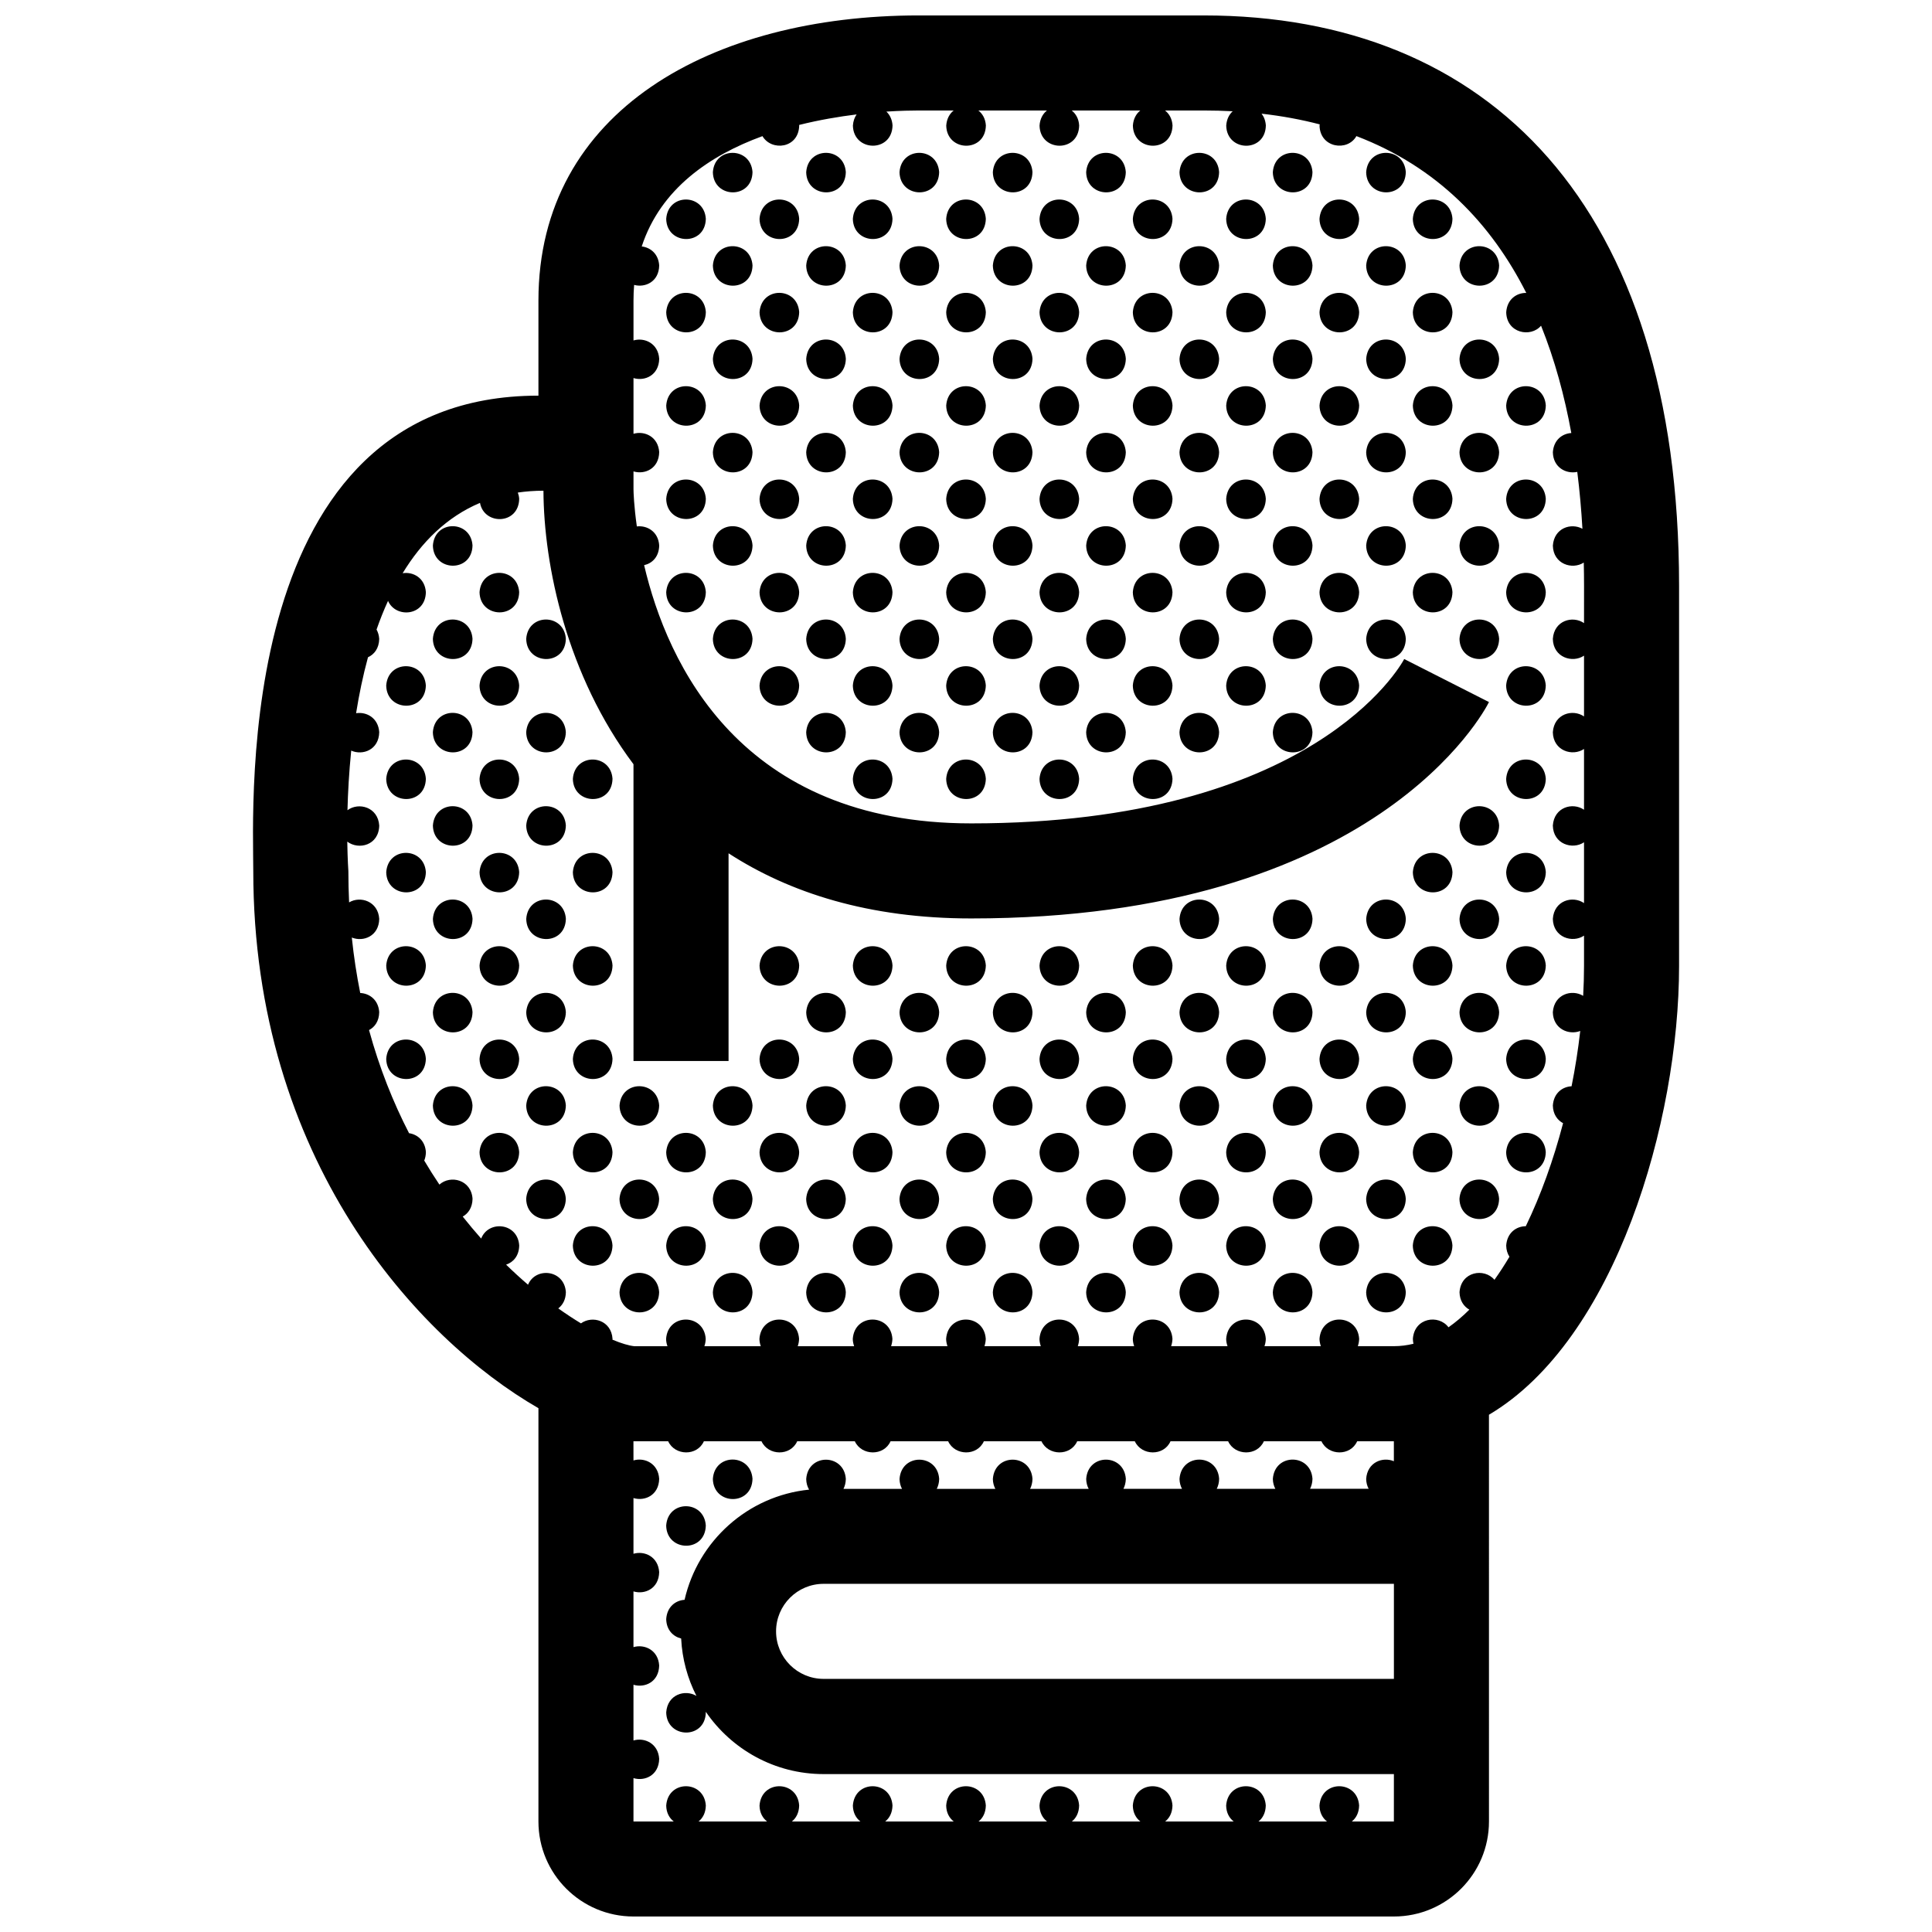<?xml version="1.0" encoding="UTF-8"?>
<!-- Uploaded to: ICON Repo, www.svgrepo.com, Generator: ICON Repo Mixer Tools -->
<svg width="800px" height="800px" version="1.1" viewBox="144 144 512 512" xmlns="http://www.w3.org/2000/svg">
 <defs>
  <clipPath id="a">
   <path d="m211 148.09h378v503.81h-378z"/>
  </clipPath>
 </defs>
 <g clip-path="url(#a)">
  <path d="m463.02 148.09h-75.57c-54.629 0-100.76 25.191-100.76 75.57v25.191c-80.992 0-75.57 108.48-75.57 125.95 0 76.512 43.562 123.96 75.57 142.38v109.52c0 13.914 11.273 25.191 25.191 25.191h201.52c13.91 0 25.191-11.273 25.191-25.191l-0.004-107.78c33.582-19.875 50.383-77.797 50.383-118.93v-100.76c0-100.76-50.383-151.14-125.95-151.14zm50.379 440.83h-151.14c-6.953 0-12.594-5.648-12.594-12.594 0-6.953 5.644-12.594 12.594-12.594h151.14zm0-57.68c-2.992-1.258-7.055 0.262-7.352 4.699 0.02 1.02 0.277 1.875 0.66 2.606h-15.523c0.367-0.734 0.613-1.598 0.637-2.637-0.438-6.746-10.039-6.871-10.504 0.035 0.023 1.02 0.277 1.875 0.66 2.606h-15.523c0.367-0.734 0.609-1.598 0.629-2.637-0.434-6.746-10.035-6.871-10.5 0.035 0.02 1.02 0.277 1.875 0.66 2.606l-15.523 0.004c0.367-0.734 0.613-1.598 0.637-2.637-0.438-6.746-10.047-6.871-10.504 0.035 0.023 1.02 0.277 1.875 0.66 2.606h-15.523c0.367-0.734 0.609-1.598 0.629-2.637-0.434-6.746-10.035-6.871-10.5 0.035 0.02 1.02 0.277 1.875 0.66 2.606h-15.523c0.367-0.734 0.613-1.598 0.637-2.637-0.438-6.746-10.047-6.871-10.504 0.035 0.023 1.02 0.273 1.875 0.66 2.606h-15.523c0.371-0.734 0.609-1.598 0.629-2.637-0.434-6.746-10.035-6.871-10.5 0.035 0.02 1.109 0.316 2.031 0.766 2.797-16.227 1.641-29.449 13.602-33 29.199-2.379 0.156-4.648 1.828-4.867 5.106 0.059 2.91 1.863 4.637 3.961 5.148 0.266 5.453 1.703 10.602 4.051 15.215-3.012-1.809-7.691-0.402-8.012 4.375 0.141 6.992 10.359 7.234 10.5-0.035 0-0.059-0.02-0.105-0.023-0.16 6.805 9.969 18.262 16.535 31.227 16.535h151.14l-0.004 12.559h-11.141c1.109-0.887 1.891-2.277 1.93-4.238-0.441-6.746-10.047-6.871-10.508 0.035 0.039 1.926 0.855 3.316 1.996 4.203h-18.152c1.109-0.887 1.883-2.277 1.926-4.238-0.438-6.746-10.039-6.871-10.5 0.035 0.039 1.926 0.852 3.316 1.996 4.203h-18.152c1.109-0.887 1.891-2.277 1.93-4.238-0.441-6.746-10.047-6.871-10.508 0.035 0.039 1.926 0.855 3.316 1.996 4.203h-18.152c1.109-0.887 1.883-2.277 1.926-4.238-0.438-6.746-10.047-6.871-10.5 0.035 0.039 1.926 0.852 3.316 1.996 4.203h-18.148c1.109-0.887 1.891-2.277 1.926-4.238-0.438-6.746-10.039-6.871-10.504 0.035 0.039 1.926 0.855 3.316 1.996 4.203h-18.152c1.109-0.887 1.883-2.277 1.926-4.238-0.438-6.746-10.039-6.871-10.504 0.035 0.047 1.926 0.852 3.316 1.996 4.203h-18.152c1.102-0.887 1.883-2.277 1.926-4.238-0.438-6.746-10.039-6.871-10.504 0.035 0.039 1.926 0.855 3.316 1.996 4.203h-18.152c1.109-0.887 1.883-2.277 1.926-4.238-0.438-6.746-10.039-6.871-10.5 0.035 0.039 1.926 0.852 3.316 1.996 4.203h-10.672v-11.492c2.992 0.906 6.727-0.73 6.812-5.109-0.262-4.09-3.883-5.727-6.812-4.867v-14.766c2.992 0.906 6.727-0.73 6.812-5.109-0.262-4.086-3.883-5.727-6.812-4.863v-14.766c2.992 0.906 6.727-0.734 6.812-5.109-0.262-4.09-3.883-5.727-6.812-4.867v-14.762c2.992 0.906 6.727-0.73 6.812-5.109-0.262-4.086-3.883-5.727-6.812-4.863l-0.008-5.078h9.203c1.793 3.883 7.699 3.984 9.465 0h15.266c1.797 3.883 7.691 3.984 9.465 0h15.266c1.793 3.883 7.699 3.984 9.473 0h15.262c1.797 3.883 7.699 3.984 9.465 0h15.266c1.793 3.883 7.699 3.984 9.473 0h15.262c1.797 3.883 7.699 3.984 9.465 0h15.266c1.793 3.883 7.699 3.984 9.473 0h15.262c1.797 3.883 7.699 3.984 9.465 0h9.723v5.297zm50.383-222.11c-2.992-2.062-7.934-0.727-8.266 4.188 0.105 4.938 5.211 6.492 8.266 4.438v16.105c-2.992-2.055-7.934-0.727-8.266 4.191 0.105 4.938 5.211 6.492 8.266 4.434v16.105c-2.992-2.055-7.934-0.719-8.266 4.191 0.105 4.934 5.211 6.488 8.266 4.434v16.113c-2.992-2.055-7.934-0.727-8.266 4.188 0.105 4.938 5.211 6.492 8.266 4.438v8.035c0 2.613-0.082 5.254-0.227 7.918-3.004-1.84-7.719-0.441-8.039 4.348 0.098 4.422 4.211 6.137 7.262 4.961-0.551 4.898-1.324 9.805-2.297 14.656-2.414 0.117-4.742 1.793-4.961 5.113 0.051 2.301 1.199 3.859 2.711 4.672-2.555 9.766-5.898 19.074-9.879 27.301-2.492 0.016-4.969 1.707-5.195 5.133 0.023 1.184 0.352 2.168 0.863 2.957-1.281 2.156-2.609 4.195-3.977 6.117-2.711-3.234-8.887-2.211-9.254 3.293 0.051 2.246 1.145 3.789 2.606 4.613-1.789 1.785-3.637 3.344-5.531 4.676-2.609-3.5-9.062-2.559-9.438 3.078 0.012 0.457 0.066 0.887 0.156 1.285-1.711 0.422-3.438 0.641-5.184 0.641h-9.562c0.195-0.578 0.332-1.219 0.352-1.953-0.441-6.746-10.047-6.871-10.508 0.035 0.02 0.715 0.156 1.344 0.363 1.918h-14.949c0.203-0.578 0.344-1.219 0.352-1.953-0.438-6.746-10.039-6.871-10.5 0.035 0.012 0.715 0.156 1.344 0.363 1.918h-14.949c0.195-0.578 0.332-1.219 0.352-1.953-0.441-6.746-10.047-6.871-10.508 0.035 0.02 0.715 0.156 1.344 0.363 1.918h-14.949c0.203-0.578 0.336-1.219 0.352-1.953-0.438-6.746-10.047-6.871-10.5 0.035 0.012 0.715 0.156 1.344 0.363 1.918h-14.949c0.195-0.578 0.332-1.219 0.348-1.953-0.438-6.746-10.039-6.871-10.504 0.035 0.02 0.715 0.156 1.344 0.363 1.918h-14.949c0.195-0.578 0.336-1.219 0.352-1.953-0.438-6.746-10.039-6.871-10.504 0.035 0.016 0.715 0.16 1.344 0.363 1.918h-14.949c0.203-0.578 0.336-1.219 0.352-1.953-0.438-6.746-10.039-6.871-10.504 0.035 0.016 0.715 0.156 1.344 0.363 1.918h-14.949c0.195-0.578 0.336-1.219 0.352-1.953-0.438-6.746-10.039-6.871-10.5 0.035 0.012 0.715 0.156 1.344 0.359 1.918h-8.789c-1.402-0.145-3.379-0.719-5.789-1.727 0-0.082 0.02-0.145 0.023-0.227-0.316-4.863-5.375-6.262-8.363-4.098-1.906-1.152-3.918-2.473-6.016-3.965 1.152-0.883 1.98-2.293 2.016-4.301-0.395-6-8.031-6.75-10.027-1.977-1.918-1.641-3.863-3.414-5.812-5.316 1.879-0.625 3.422-2.293 3.473-5.082-0.395-6.055-8.168-6.762-10.082-1.832-1.637-1.848-3.269-3.793-4.887-5.828 1.457-0.812 2.555-2.363 2.602-4.699-0.324-5.094-5.879-6.402-8.781-3.777-1.371-2.039-2.715-4.16-4.019-6.363 0.258-0.645 0.422-1.379 0.438-2.227-0.195-3.023-2.238-4.707-4.465-5.031-4.203-8.156-7.848-17.254-10.605-27.328 1.516-0.789 2.656-2.352 2.699-4.742-0.211-3.273-2.594-4.977-5.031-5.082-0.945-4.711-1.703-9.602-2.231-14.695 3.047 1.23 7.18-0.352 7.266-4.953-0.301-4.656-4.969-6.156-7.984-4.367-0.125-2.727-0.195-5.496-0.195-8.324 0 0-0.215-2.926-0.289-7.777 3.023 2.297 8.363 0.984 8.469-4.262-0.316-4.887-5.438-6.281-8.418-4.062 0.121-4.644 0.406-10.031 0.992-15.793 3.066 1.352 7.332-0.203 7.426-4.883-0.242-3.773-3.356-5.473-6.133-5.031 0.781-4.898 1.809-9.898 3.152-14.828 1.641-0.742 2.926-2.344 2.977-4.875-0.066-0.961-0.324-1.773-0.707-2.465 0.906-2.602 1.918-5.141 3.043-7.602 2.031 4.672 9.906 4.07 10.027-2.301-0.246-3.785-3.375-5.481-6.156-5.027 4.988-8.207 11.648-14.906 20.5-18.641 1.09 5.961 10.246 5.824 10.387-1.062-0.039-0.625-0.18-1.168-0.363-1.676 2.168-0.312 4.418-0.488 6.793-0.488 0.082 19.902 6.219 48.984 23.859 72.484l0.004 78.656h25.191v-55.051c16.203 10.504 37.242 17.266 64.301 17.266 107.32 0 136.05-55.008 137.22-57.344l-22.465-11.402c-0.945 1.773-24.242 43.555-114.75 43.555-61.148 0-80.543-42.266-86.68-68.434 2.117-0.469 3.934-2.176 3.996-5.219-0.238-3.672-3.199-5.371-5.926-5.047-0.777-5.488-0.887-9.168-0.887-9.859v-4.719c2.992 0.906 6.727-0.73 6.812-5.109-0.262-4.086-3.883-5.727-6.812-4.863v-14.766c2.992 0.906 6.727-0.73 6.812-5.106-0.262-4.086-3.883-5.727-6.812-4.863v-10.562c0-1.426 0.059-2.812 0.168-4.156 2.961 0.797 6.566-0.855 6.641-5.148-0.195-3.098-2.332-4.781-4.629-5.047 5.031-15.332 18.105-24.156 31.996-29.23 2.383 4.074 9.613 3.293 9.738-2.828-0.004-0.047-0.016-0.09-0.023-0.137 5.356-1.34 10.57-2.215 15.242-2.793-0.535 0.781-0.906 1.754-0.988 2.957 0.145 6.996 10.363 7.234 10.504-0.035-0.105-1.602-0.734-2.82-1.629-3.668 3.707-0.238 6.688-0.293 8.559-0.293h9.27c-1.066 0.852-1.844 2.172-1.969 4.004 0.145 6.996 10.363 7.234 10.504-0.035-0.113-1.805-0.902-3.117-1.988-3.969h18.172c-1.062 0.852-1.84 2.172-1.961 4.004 0.141 6.996 10.359 7.234 10.5-0.035-0.109-1.805-0.895-3.117-1.973-3.969h18.176c-1.066 0.852-1.844 2.172-1.969 4.004 0.145 6.996 10.363 7.234 10.508-0.035-0.113-1.805-0.898-3.117-1.984-3.969h10.281c2.609 0 5.16 0.07 7.648 0.203-0.938 0.852-1.602 2.117-1.715 3.805 0.141 6.996 10.359 7.234 10.5-0.035-0.086-1.285-0.504-2.328-1.133-3.129 5.465 0.621 10.602 1.578 15.418 2.836-0.016 0.109-0.047 0.207-0.055 0.324 0.125 5.914 7.43 6.977 9.77 2.781 21.52 8.227 35.785 23.293 45.016 41.559-2.535-0.039-5.082 1.652-5.316 5.129 0.109 5.512 6.469 6.812 9.234 3.562 3.633 9.023 6.227 18.625 8.02 28.441-2.387 0.145-4.676 1.824-4.891 5.106 0.09 4.051 3.543 5.82 6.469 5.195 0.637 5.023 1.078 10.066 1.367 15.074-3.012-1.652-7.516-0.215-7.836 4.469 0.105 4.898 5.133 6.469 8.191 4.488 0.047 2.062 0.074 4.117 0.074 6.156zm-220.36-119.52c-0.145 7.266-10.363 7.027-10.504 0.031 0.453-6.902 10.059-6.777 10.504-0.031zm24.727 0c-0.137 7.266-10.352 7.027-10.5 0.031 0.465-6.902 10.066-6.777 10.5-0.031zm24.734 0c-0.141 7.266-10.359 7.027-10.504 0.031 0.461-6.902 10.066-6.777 10.504-0.031zm24.73 0c-0.137 7.266-10.352 7.027-10.5 0.031 0.461-6.902 10.066-6.777 10.5-0.031zm24.734 0c-0.141 7.266-10.359 7.027-10.504 0.031 0.461-6.902 10.066-6.777 10.504-0.031zm24.727 0c-0.133 7.273-10.348 7.031-10.496 0.035 0.461-6.906 10.07-6.781 10.496-0.035zm24.742 0c-0.141 7.266-10.359 7.027-10.504 0.031 0.461-6.902 10.066-6.777 10.504-0.031zm24.734 0c-0.141 7.266-10.359 7.027-10.504 0.031 0.461-6.902 10.066-6.777 10.504-0.031zm-185.5 12.371c-0.141 7.266-10.359 7.027-10.5 0.031 0.461-6.91 10.066-6.777 10.5-0.031zm24.738 0c-0.141 7.266-10.359 7.027-10.504 0.031 0.457-6.91 10.066-6.777 10.504-0.031zm24.73 0c-0.141 7.266-10.359 7.027-10.504 0.031 0.465-6.91 10.066-6.777 10.504-0.031zm24.734 0c-0.141 7.266-10.359 7.027-10.504 0.031 0.461-6.91 10.062-6.777 10.504-0.031zm24.73 0c-0.141 7.266-10.359 7.027-10.5 0.031 0.453-6.91 10.062-6.777 10.5-0.031zm24.738 0c-0.145 7.266-10.363 7.027-10.508 0.031 0.461-6.91 10.062-6.777 10.508-0.031zm24.73 0c-0.141 7.266-10.359 7.027-10.5 0.031 0.453-6.91 10.062-6.777 10.5-0.031zm24.738 0c-0.145 7.266-10.363 7.027-10.508 0.031 0.461-6.91 10.062-6.777 10.508-0.031zm24.727 0c-0.141 7.266-10.352 7.027-10.5 0.031 0.457-6.91 10.066-6.777 10.5-0.031zm-185.49 12.363c-0.145 7.266-10.363 7.027-10.504 0.035 0.453-6.906 10.059-6.781 10.504-0.035zm24.727 0c-0.137 7.266-10.352 7.027-10.5 0.035 0.465-6.906 10.066-6.781 10.5-0.035zm24.734 0c-0.141 7.266-10.359 7.027-10.504 0.035 0.461-6.906 10.066-6.781 10.504-0.035zm24.73 0c-0.137 7.266-10.352 7.027-10.5 0.035 0.461-6.906 10.066-6.781 10.5-0.035zm24.734 0c-0.141 7.266-10.359 7.027-10.504 0.035 0.461-6.906 10.066-6.781 10.504-0.035zm24.727 0c-0.137 7.266-10.352 7.027-10.5 0.035 0.465-6.906 10.074-6.781 10.5-0.035zm24.742 0c-0.141 7.266-10.359 7.027-10.504 0.035 0.461-6.906 10.066-6.781 10.504-0.035zm24.734 0c-0.141 7.266-10.359 7.027-10.504 0.035 0.461-6.906 10.066-6.781 10.504-0.035zm24.73 0c-0.141 7.266-10.359 7.027-10.504 0.035 0.457-6.906 10.066-6.781 10.504-0.035zm-210.23 12.367c-0.141 7.266-10.359 7.027-10.5 0.031 0.461-6.902 10.066-6.773 10.5-0.031zm24.738 0c-0.141 7.266-10.359 7.027-10.504 0.031 0.457-6.902 10.066-6.773 10.504-0.031zm24.73 0c-0.141 7.266-10.359 7.027-10.504 0.031 0.465-6.902 10.066-6.773 10.504-0.031zm24.734 0c-0.141 7.266-10.359 7.027-10.504 0.031 0.461-6.902 10.062-6.773 10.504-0.031zm24.73 0c-0.141 7.266-10.359 7.027-10.5 0.031 0.453-6.902 10.062-6.773 10.5-0.031zm24.738 0c-0.145 7.266-10.363 7.027-10.508 0.031 0.461-6.902 10.062-6.773 10.508-0.031zm24.73 0c-0.141 7.266-10.359 7.027-10.5 0.031 0.453-6.902 10.062-6.773 10.5-0.031zm24.738 0c-0.145 7.266-10.363 7.027-10.508 0.031 0.461-6.902 10.062-6.773 10.508-0.031zm24.727 0c-0.141 7.266-10.352 7.027-10.5 0.031 0.457-6.902 10.066-6.773 10.5-0.031zm-185.49 12.371c-0.145 7.266-10.363 7.027-10.504 0.031 0.453-6.906 10.059-6.773 10.504-0.031zm24.727 0c-0.137 7.266-10.352 7.027-10.5 0.031 0.465-6.906 10.066-6.773 10.5-0.031zm24.734 0c-0.141 7.266-10.359 7.027-10.504 0.031 0.461-6.906 10.066-6.773 10.504-0.031zm24.73 0c-0.137 7.266-10.352 7.027-10.5 0.031 0.461-6.906 10.066-6.773 10.5-0.031zm24.734 0c-0.141 7.266-10.359 7.027-10.504 0.031 0.461-6.906 10.066-6.773 10.504-0.031zm24.727 0c-0.137 7.266-10.352 7.027-10.5 0.031 0.465-6.906 10.074-6.773 10.5-0.031zm24.742 0c-0.141 7.266-10.359 7.027-10.504 0.031 0.461-6.906 10.066-6.773 10.504-0.031zm24.734 0c-0.141 7.266-10.359 7.027-10.504 0.031 0.461-6.906 10.066-6.773 10.504-0.031zm24.73 0c-0.141 7.266-10.359 7.027-10.504 0.031 0.457-6.906 10.066-6.773 10.504-0.031zm-210.23 12.367c-0.141 7.266-10.359 7.027-10.5 0.035 0.461-6.914 10.066-6.781 10.5-0.035zm24.738 0c-0.141 7.266-10.359 7.027-10.504 0.035 0.457-6.914 10.066-6.781 10.504-0.035zm24.73 0c-0.141 7.266-10.359 7.027-10.504 0.035 0.465-6.914 10.066-6.781 10.504-0.035zm24.734 0c-0.141 7.266-10.359 7.027-10.504 0.035 0.461-6.914 10.062-6.781 10.504-0.035zm24.73 0c-0.141 7.266-10.359 7.027-10.5 0.035 0.453-6.914 10.062-6.781 10.5-0.035zm24.738 0c-0.145 7.266-10.363 7.027-10.508 0.035 0.461-6.914 10.062-6.781 10.508-0.035zm24.73 0c-0.141 7.266-10.359 7.027-10.5 0.035 0.453-6.914 10.062-6.781 10.5-0.035zm24.738 0c-0.145 7.266-10.363 7.027-10.508 0.035 0.461-6.914 10.062-6.781 10.508-0.035zm24.727 0c-0.141 7.266-10.352 7.027-10.5 0.035 0.457-6.914 10.066-6.781 10.5-0.035zm24.734 0c-0.145 7.266-10.363 7.027-10.504 0.035 0.461-6.914 10.062-6.781 10.504-0.035zm-210.23 12.367c-0.145 7.266-10.363 7.027-10.504 0.031 0.453-6.906 10.059-6.777 10.504-0.031zm24.727 0c-0.137 7.266-10.352 7.027-10.5 0.031 0.465-6.906 10.066-6.777 10.5-0.031zm24.734 0c-0.141 7.266-10.359 7.027-10.504 0.031 0.461-6.906 10.066-6.777 10.504-0.031zm24.73 0c-0.137 7.266-10.352 7.027-10.5 0.031 0.461-6.906 10.066-6.777 10.5-0.031zm24.734 0c-0.141 7.266-10.359 7.027-10.504 0.031 0.461-6.906 10.066-6.777 10.504-0.031zm24.727 0c-0.137 7.266-10.352 7.027-10.5 0.031 0.465-6.906 10.074-6.777 10.5-0.031zm24.742 0c-0.141 7.266-10.359 7.027-10.504 0.031 0.461-6.906 10.066-6.777 10.504-0.031zm24.734 0c-0.141 7.266-10.359 7.027-10.504 0.031 0.461-6.906 10.066-6.777 10.504-0.031zm24.73 0c-0.141 7.266-10.359 7.027-10.504 0.031 0.457-6.906 10.066-6.777 10.504-0.031zm-210.23 12.363c-0.141 7.269-10.359 7.027-10.5 0.031 0.461-6.902 10.066-6.769 10.5-0.031zm24.738 0c-0.141 7.269-10.359 7.027-10.504 0.031 0.457-6.902 10.066-6.769 10.504-0.031zm24.73 0c-0.141 7.269-10.359 7.027-10.504 0.031 0.465-6.902 10.066-6.769 10.504-0.031zm24.734 0c-0.141 7.269-10.359 7.027-10.504 0.031 0.461-6.902 10.062-6.769 10.504-0.031zm24.73 0c-0.141 7.269-10.359 7.027-10.5 0.031 0.453-6.902 10.062-6.769 10.5-0.031zm24.738 0c-0.145 7.269-10.363 7.027-10.508 0.031 0.461-6.902 10.062-6.769 10.508-0.031zm24.73 0c-0.141 7.269-10.359 7.027-10.5 0.031 0.453-6.902 10.062-6.769 10.5-0.031zm24.738 0c-0.145 7.269-10.363 7.027-10.508 0.031 0.461-6.902 10.062-6.769 10.508-0.031zm24.727 0c-0.141 7.269-10.352 7.027-10.5 0.031 0.457-6.902 10.066-6.769 10.5-0.031zm24.734 0c-0.145 7.269-10.363 7.027-10.504 0.031 0.461-6.902 10.062-6.769 10.504-0.031zm-284.43 12.371c-0.137 7.266-10.352 7.027-10.5 0.035 0.465-6.91 10.066-6.781 10.5-0.035zm74.207 0c-0.145 7.266-10.363 7.027-10.504 0.035 0.453-6.91 10.059-6.781 10.504-0.035zm24.727 0c-0.137 7.266-10.352 7.027-10.5 0.035 0.465-6.91 10.066-6.781 10.5-0.035zm24.734 0c-0.141 7.266-10.359 7.027-10.504 0.035 0.461-6.91 10.066-6.781 10.504-0.035zm24.73 0c-0.137 7.266-10.352 7.027-10.5 0.035 0.461-6.91 10.066-6.781 10.5-0.035zm24.734 0c-0.141 7.266-10.359 7.027-10.504 0.035 0.461-6.91 10.066-6.781 10.504-0.035zm24.727 0c-0.137 7.266-10.352 7.027-10.5 0.035 0.465-6.91 10.074-6.781 10.5-0.035zm24.742 0c-0.141 7.266-10.359 7.027-10.504 0.035 0.461-6.91 10.066-6.781 10.504-0.035zm24.734 0c-0.141 7.266-10.359 7.027-10.504 0.035 0.461-6.91 10.066-6.781 10.504-0.035zm24.73 0c-0.141 7.266-10.359 7.027-10.504 0.035 0.457-6.91 10.066-6.781 10.504-0.035zm-259.7 12.367c-0.141 7.266-10.359 7.027-10.504 0.031 0.461-6.902 10.066-6.777 10.504-0.031zm49.465 0c-0.141 7.266-10.359 7.027-10.5 0.031 0.461-6.902 10.066-6.777 10.5-0.031zm24.738 0c-0.141 7.266-10.359 7.027-10.504 0.031 0.457-6.902 10.066-6.777 10.504-0.031zm24.73 0c-0.141 7.266-10.359 7.027-10.504 0.031 0.465-6.902 10.066-6.777 10.504-0.031zm24.734 0c-0.141 7.266-10.359 7.027-10.504 0.031 0.461-6.902 10.062-6.777 10.504-0.031zm24.73 0c-0.141 7.266-10.359 7.027-10.5 0.031 0.453-6.902 10.062-6.777 10.5-0.031zm24.738 0c-0.145 7.266-10.363 7.027-10.508 0.031 0.461-6.902 10.062-6.777 10.508-0.031zm24.73 0c-0.141 7.266-10.359 7.027-10.5 0.031 0.453-6.902 10.062-6.777 10.5-0.031zm24.738 0c-0.145 7.266-10.363 7.027-10.508 0.031 0.461-6.902 10.062-6.777 10.508-0.031zm24.727 0c-0.141 7.266-10.352 7.027-10.5 0.031 0.457-6.902 10.066-6.777 10.5-0.031zm24.734 0c-0.145 7.266-10.363 7.027-10.504 0.031 0.461-6.902 10.062-6.777 10.504-0.031zm-284.43 12.367c-0.137 7.266-10.352 7.027-10.5 0.031 0.465-6.906 10.066-6.777 10.5-0.031zm24.738 0c-0.145 7.266-10.363 7.027-10.504 0.031 0.457-6.906 10.059-6.777 10.504-0.031zm49.469 0c-0.145 7.266-10.363 7.027-10.504 0.031 0.453-6.906 10.059-6.777 10.504-0.031zm24.727 0c-0.137 7.266-10.352 7.027-10.5 0.031 0.465-6.906 10.066-6.777 10.5-0.031zm24.734 0c-0.141 7.266-10.359 7.027-10.504 0.031 0.461-6.906 10.066-6.777 10.504-0.031zm24.73 0c-0.137 7.266-10.352 7.027-10.5 0.031 0.461-6.906 10.066-6.777 10.5-0.031zm24.734 0c-0.141 7.266-10.359 7.027-10.504 0.031 0.461-6.906 10.066-6.777 10.504-0.031zm24.727 0c-0.137 7.266-10.352 7.027-10.5 0.031 0.465-6.906 10.074-6.777 10.5-0.031zm24.742 0c-0.141 7.266-10.359 7.027-10.504 0.031 0.461-6.906 10.066-6.777 10.504-0.031zm24.734 0c-0.141 7.266-10.359 7.027-10.504 0.031 0.461-6.906 10.066-6.777 10.504-0.031zm24.73 0c-0.141 7.266-10.359 7.027-10.504 0.031 0.457-6.906 10.066-6.777 10.504-0.031zm-284.43 12.371c-0.141 7.266-10.359 7.027-10.504 0.031 0.461-6.91 10.066-6.777 10.504-0.031zm24.73 0c-0.141 7.266-10.359 7.027-10.504 0.031 0.461-6.91 10.066-6.777 10.504-0.031zm74.203 0c-0.141 7.266-10.359 7.027-10.504 0.031 0.457-6.91 10.066-6.777 10.504-0.031zm24.73 0c-0.141 7.266-10.359 7.027-10.504 0.031 0.465-6.91 10.066-6.777 10.504-0.031zm24.734 0c-0.141 7.266-10.359 7.027-10.504 0.031 0.461-6.91 10.062-6.777 10.504-0.031zm24.73 0c-0.141 7.266-10.359 7.027-10.5 0.031 0.453-6.91 10.062-6.777 10.5-0.031zm24.738 0c-0.145 7.266-10.363 7.027-10.508 0.031 0.461-6.91 10.062-6.777 10.508-0.031zm24.73 0c-0.141 7.266-10.359 7.027-10.5 0.031 0.453-6.91 10.062-6.777 10.5-0.031zm24.738 0c-0.145 7.266-10.363 7.027-10.508 0.031 0.461-6.91 10.062-6.777 10.508-0.031zm49.461 0c-0.145 7.266-10.363 7.027-10.504 0.031 0.461-6.91 10.062-6.777 10.504-0.031zm-284.43 12.363c-0.137 7.266-10.352 7.027-10.5 0.031 0.465-6.906 10.066-6.777 10.5-0.031zm24.738 0c-0.145 7.266-10.363 7.027-10.504 0.031 0.457-6.906 10.059-6.777 10.504-0.031zm74.195 0c-0.137 7.266-10.352 7.027-10.5 0.031 0.465-6.906 10.066-6.777 10.5-0.031zm24.734 0c-0.141 7.266-10.359 7.027-10.504 0.031 0.461-6.906 10.066-6.777 10.504-0.031zm24.73 0c-0.137 7.266-10.352 7.027-10.5 0.031 0.461-6.906 10.066-6.777 10.5-0.031zm24.734 0c-0.141 7.266-10.359 7.027-10.504 0.031 0.461-6.906 10.066-6.777 10.504-0.031zm24.727 0c-0.137 7.266-10.352 7.027-10.5 0.031 0.465-6.906 10.074-6.777 10.5-0.031zm24.742 0c-0.141 7.266-10.359 7.027-10.504 0.031 0.461-6.906 10.066-6.777 10.504-0.031zm-234.96 12.367c-0.141 7.266-10.359 7.027-10.504 0.031 0.461-6.902 10.066-6.777 10.504-0.031zm24.73 0c-0.141 7.266-10.359 7.027-10.504 0.031 0.461-6.902 10.066-6.777 10.504-0.031zm24.734 0c-0.141 7.266-10.359 7.027-10.504 0.031 0.461-6.902 10.062-6.777 10.504-0.031zm74.199 0c-0.141 7.266-10.359 7.027-10.504 0.031 0.465-6.902 10.066-6.777 10.504-0.031zm24.734 0c-0.141 7.266-10.359 7.027-10.504 0.031 0.461-6.902 10.062-6.777 10.504-0.031zm24.73 0c-0.141 7.266-10.359 7.027-10.5 0.031 0.453-6.902 10.062-6.777 10.5-0.031zm24.738 0c-0.145 7.266-10.363 7.027-10.508 0.031 0.461-6.902 10.062-6.777 10.508-0.031zm98.93 0c-0.145 7.266-10.363 7.027-10.504 0.031 0.461-6.902 10.062-6.777 10.504-0.031zm-284.43 12.367c-0.137 7.266-10.352 7.027-10.5 0.031 0.465-6.902 10.066-6.777 10.5-0.031zm24.738 0c-0.145 7.266-10.363 7.027-10.504 0.031 0.457-6.902 10.059-6.777 10.504-0.031zm247.33 0c-0.141 7.266-10.359 7.027-10.504 0.031 0.457-6.902 10.066-6.777 10.504-0.031zm-284.43 12.363c-0.141 7.266-10.359 7.027-10.504 0.035 0.461-6.906 10.066-6.773 10.504-0.035zm24.73 0c-0.141 7.266-10.359 7.027-10.504 0.035 0.461-6.906 10.066-6.773 10.504-0.035zm24.734 0c-0.141 7.266-10.359 7.027-10.504 0.035 0.461-6.906 10.062-6.773 10.504-0.035zm222.6 0c-0.141 7.266-10.352 7.027-10.5 0.035 0.457-6.906 10.066-6.773 10.5-0.035zm24.734 0c-0.145 7.266-10.363 7.027-10.504 0.035 0.461-6.906 10.062-6.773 10.504-0.035zm-284.43 12.375c-0.137 7.266-10.352 7.027-10.5 0.031 0.465-6.906 10.066-6.777 10.5-0.031zm24.738 0c-0.145 7.266-10.363 7.027-10.504 0.031 0.457-6.906 10.059-6.777 10.504-0.031zm173.12 0c-0.137 7.266-10.352 7.027-10.5 0.031 0.465-6.906 10.074-6.777 10.5-0.031zm24.742 0c-0.141 7.266-10.359 7.027-10.504 0.031 0.461-6.906 10.066-6.777 10.504-0.031zm24.734 0c-0.141 7.266-10.359 7.027-10.504 0.031 0.461-6.906 10.066-6.777 10.504-0.031zm24.73 0c-0.141 7.266-10.359 7.027-10.504 0.031 0.457-6.906 10.066-6.777 10.504-0.031zm-284.43 12.363c-0.141 7.266-10.359 7.027-10.504 0.031 0.461-6.902 10.066-6.777 10.504-0.031zm24.73 0c-0.141 7.266-10.359 7.027-10.504 0.031 0.461-6.902 10.066-6.777 10.504-0.031zm24.734 0c-0.141 7.266-10.359 7.027-10.504 0.031 0.461-6.902 10.062-6.777 10.504-0.031zm49.469 0c-0.141 7.266-10.359 7.027-10.504 0.031 0.457-6.902 10.066-6.777 10.504-0.031zm24.73 0c-0.141 7.266-10.359 7.027-10.504 0.031 0.465-6.902 10.066-6.777 10.504-0.031zm24.734 0c-0.141 7.266-10.359 7.027-10.504 0.031 0.461-6.902 10.062-6.777 10.504-0.031zm24.73 0c-0.141 7.266-10.359 7.027-10.5 0.031 0.453-6.902 10.062-6.777 10.5-0.031zm24.738 0c-0.145 7.266-10.363 7.027-10.508 0.031 0.461-6.902 10.062-6.777 10.508-0.031zm24.73 0c-0.141 7.266-10.359 7.027-10.5 0.031 0.453-6.902 10.062-6.777 10.5-0.031zm24.738 0c-0.145 7.266-10.363 7.027-10.508 0.031 0.461-6.902 10.062-6.777 10.508-0.031zm24.727 0c-0.141 7.266-10.352 7.027-10.5 0.031 0.457-6.902 10.066-6.777 10.5-0.031zm24.734 0c-0.145 7.266-10.363 7.027-10.504 0.031 0.461-6.902 10.062-6.777 10.504-0.031zm-284.43 12.367c-0.137 7.266-10.352 7.027-10.5 0.035 0.465-6.91 10.066-6.781 10.5-0.035zm24.738 0c-0.145 7.266-10.363 7.027-10.504 0.035 0.457-6.91 10.059-6.781 10.504-0.035zm74.195 0c-0.137 7.266-10.352 7.027-10.5 0.035 0.465-6.91 10.066-6.781 10.5-0.035zm24.734 0c-0.141 7.266-10.359 7.027-10.504 0.035 0.461-6.91 10.066-6.781 10.504-0.035zm24.73 0c-0.137 7.266-10.352 7.027-10.5 0.035 0.461-6.91 10.066-6.781 10.5-0.035zm24.734 0c-0.141 7.266-10.359 7.027-10.504 0.035 0.461-6.91 10.066-6.781 10.504-0.035zm24.727 0c-0.137 7.266-10.352 7.027-10.5 0.035 0.465-6.91 10.074-6.781 10.5-0.035zm24.742 0c-0.141 7.266-10.359 7.027-10.504 0.035 0.461-6.91 10.066-6.781 10.504-0.035zm24.734 0c-0.141 7.266-10.359 7.027-10.504 0.035 0.461-6.91 10.066-6.781 10.504-0.035zm24.73 0c-0.141 7.266-10.359 7.027-10.504 0.035 0.457-6.91 10.066-6.781 10.504-0.035zm-284.43 12.363c-0.141 7.269-10.359 7.031-10.504 0.035 0.461-6.898 10.066-6.773 10.504-0.035zm24.73 0c-0.141 7.269-10.359 7.031-10.504 0.035 0.461-6.898 10.066-6.773 10.504-0.035zm24.734 0c-0.141 7.269-10.359 7.031-10.504 0.035 0.461-6.898 10.062-6.773 10.504-0.035zm49.469 0c-0.141 7.269-10.359 7.031-10.504 0.035 0.457-6.898 10.066-6.773 10.504-0.035zm24.73 0c-0.141 7.269-10.359 7.031-10.504 0.035 0.465-6.898 10.066-6.773 10.504-0.035zm24.734 0c-0.141 7.269-10.359 7.031-10.504 0.035 0.461-6.898 10.062-6.773 10.504-0.035zm24.73 0c-0.141 7.269-10.359 7.031-10.5 0.035 0.453-6.898 10.062-6.773 10.5-0.035zm24.738 0c-0.145 7.269-10.363 7.031-10.508 0.035 0.461-6.898 10.062-6.773 10.508-0.035zm24.73 0c-0.141 7.269-10.359 7.031-10.5 0.035 0.453-6.898 10.062-6.773 10.5-0.035zm24.738 0c-0.145 7.269-10.363 7.031-10.508 0.035 0.461-6.898 10.062-6.773 10.508-0.035zm24.727 0c-0.141 7.269-10.352 7.031-10.5 0.035 0.457-6.898 10.066-6.773 10.5-0.035zm24.734 0c-0.145 7.269-10.363 7.031-10.504 0.035 0.461-6.898 10.062-6.773 10.504-0.035zm-284.43 12.371c-0.137 7.269-10.352 7.027-10.5 0.035 0.465-6.906 10.066-6.777 10.5-0.035zm24.738 0c-0.145 7.269-10.363 7.027-10.504 0.035 0.457-6.906 10.059-6.777 10.504-0.035zm24.727 0c-0.137 7.269-10.352 7.027-10.5 0.035 0.457-6.906 10.066-6.777 10.5-0.035zm24.742 0c-0.145 7.269-10.363 7.027-10.504 0.035 0.453-6.906 10.059-6.777 10.504-0.035zm24.727 0c-0.137 7.269-10.352 7.027-10.5 0.035 0.465-6.906 10.066-6.777 10.5-0.035zm24.734 0c-0.141 7.269-10.359 7.027-10.504 0.035 0.461-6.906 10.066-6.777 10.504-0.035zm24.73 0c-0.137 7.269-10.352 7.027-10.5 0.035 0.461-6.906 10.066-6.777 10.5-0.035zm24.734 0c-0.141 7.269-10.359 7.027-10.504 0.035 0.461-6.906 10.066-6.777 10.504-0.035zm24.727 0c-0.137 7.269-10.352 7.027-10.5 0.035 0.465-6.906 10.074-6.777 10.5-0.035zm24.742 0c-0.141 7.269-10.359 7.027-10.504 0.035 0.461-6.906 10.066-6.777 10.504-0.035zm24.734 0c-0.141 7.269-10.359 7.027-10.504 0.035 0.461-6.906 10.066-6.777 10.504-0.035zm24.73 0c-0.141 7.269-10.359 7.027-10.504 0.035 0.457-6.906 10.066-6.777 10.504-0.035zm-259.7 12.367c-0.141 7.266-10.359 7.027-10.504 0.031 0.461-6.902 10.066-6.777 10.504-0.031zm24.734 0c-0.141 7.266-10.359 7.027-10.504 0.031 0.461-6.902 10.062-6.777 10.504-0.031zm24.73 0c-0.141 7.266-10.359 7.027-10.5 0.031 0.461-6.902 10.066-6.777 10.5-0.031zm24.738 0c-0.141 7.266-10.359 7.027-10.504 0.031 0.457-6.902 10.066-6.777 10.504-0.031zm24.73 0c-0.141 7.266-10.359 7.027-10.504 0.031 0.465-6.902 10.066-6.777 10.504-0.031zm24.734 0c-0.141 7.266-10.359 7.027-10.504 0.031 0.461-6.902 10.062-6.777 10.504-0.031zm24.73 0c-0.141 7.266-10.359 7.027-10.5 0.031 0.453-6.902 10.062-6.777 10.5-0.031zm24.738 0c-0.145 7.266-10.363 7.027-10.508 0.031 0.461-6.902 10.062-6.777 10.508-0.031zm24.73 0c-0.141 7.266-10.359 7.027-10.5 0.031 0.453-6.902 10.062-6.777 10.5-0.031zm24.738 0c-0.145 7.266-10.363 7.027-10.508 0.031 0.461-6.902 10.062-6.777 10.508-0.031zm24.727 0c-0.141 7.266-10.352 7.027-10.5 0.031 0.457-6.902 10.066-6.777 10.5-0.031zm24.734 0c-0.145 7.266-10.363 7.027-10.504 0.031 0.461-6.902 10.062-6.777 10.504-0.031zm-259.7 12.371c-0.145 7.266-10.363 7.027-10.504 0.031 0.457-6.906 10.059-6.777 10.504-0.031zm24.727 0c-0.137 7.266-10.352 7.027-10.5 0.031 0.457-6.906 10.066-6.777 10.5-0.031zm24.742 0c-0.145 7.266-10.363 7.027-10.504 0.031 0.453-6.906 10.059-6.777 10.504-0.031zm24.727 0c-0.137 7.266-10.352 7.027-10.5 0.031 0.465-6.906 10.066-6.777 10.5-0.031zm24.734 0c-0.141 7.266-10.359 7.027-10.504 0.031 0.461-6.906 10.066-6.777 10.504-0.031zm24.73 0c-0.137 7.266-10.352 7.027-10.5 0.031 0.461-6.906 10.066-6.777 10.5-0.031zm24.734 0c-0.141 7.266-10.359 7.027-10.504 0.031 0.461-6.906 10.066-6.777 10.504-0.031zm24.727 0c-0.137 7.266-10.352 7.027-10.5 0.031 0.465-6.906 10.074-6.777 10.5-0.031zm24.742 0c-0.141 7.266-10.359 7.027-10.504 0.031 0.461-6.906 10.066-6.777 10.504-0.031zm24.734 0c-0.141 7.266-10.359 7.027-10.504 0.031 0.461-6.906 10.066-6.777 10.504-0.031zm24.73 0c-0.141 7.266-10.359 7.027-10.504 0.031 0.457-6.906 10.066-6.777 10.504-0.031zm-234.96 12.363c-0.141 7.266-10.359 7.031-10.504 0.035 0.461-6.91 10.062-6.781 10.504-0.035zm24.73 0c-0.141 7.266-10.359 7.031-10.5 0.035 0.461-6.91 10.066-6.781 10.5-0.035zm24.738 0c-0.141 7.266-10.359 7.031-10.504 0.035 0.457-6.91 10.066-6.781 10.504-0.035zm24.73 0c-0.141 7.266-10.359 7.031-10.504 0.035 0.465-6.91 10.066-6.781 10.504-0.035zm24.734 0c-0.141 7.266-10.359 7.031-10.504 0.035 0.461-6.91 10.062-6.781 10.504-0.035zm24.73 0c-0.141 7.266-10.359 7.031-10.5 0.035 0.453-6.91 10.062-6.781 10.5-0.035zm24.738 0c-0.145 7.266-10.363 7.031-10.508 0.035 0.461-6.91 10.062-6.781 10.508-0.035zm24.73 0c-0.141 7.266-10.359 7.031-10.5 0.035 0.453-6.91 10.062-6.781 10.5-0.035zm24.738 0c-0.145 7.266-10.363 7.031-10.508 0.035 0.461-6.91 10.062-6.781 10.508-0.035zm24.727 0c-0.141 7.266-10.352 7.031-10.5 0.035 0.457-6.91 10.066-6.781 10.5-0.035zm-210.23 12.367c-0.137 7.266-10.352 7.031-10.5 0.035 0.457-6.906 10.066-6.781 10.5-0.035zm24.742 0c-0.145 7.266-10.363 7.031-10.504 0.035 0.453-6.906 10.059-6.781 10.504-0.035zm24.727 0c-0.137 7.266-10.352 7.031-10.5 0.035 0.465-6.906 10.066-6.781 10.5-0.035zm24.734 0c-0.141 7.266-10.359 7.031-10.504 0.035 0.461-6.906 10.066-6.781 10.504-0.035zm24.73 0c-0.137 7.266-10.352 7.031-10.5 0.035 0.461-6.906 10.066-6.781 10.5-0.035zm24.734 0c-0.141 7.266-10.359 7.031-10.504 0.035 0.461-6.906 10.066-6.781 10.504-0.035zm24.727 0c-0.137 7.266-10.352 7.031-10.5 0.035 0.465-6.906 10.074-6.781 10.5-0.035zm24.742 0c-0.141 7.266-10.359 7.031-10.504 0.035 0.461-6.906 10.066-6.781 10.504-0.035zm24.734 0c-0.141 7.266-10.359 7.031-10.504 0.035 0.461-6.906 10.066-6.781 10.504-0.035zm-173.13 49.473c-0.145 7.266-10.363 7.027-10.504 0.035 0.453-6.91 10.059-6.781 10.504-0.035zm-12.375 12.371c-0.141 7.262-10.359 7.027-10.5 0.031 0.461-6.914 10.066-6.777 10.5-0.031z"/>
 </g>
</svg>